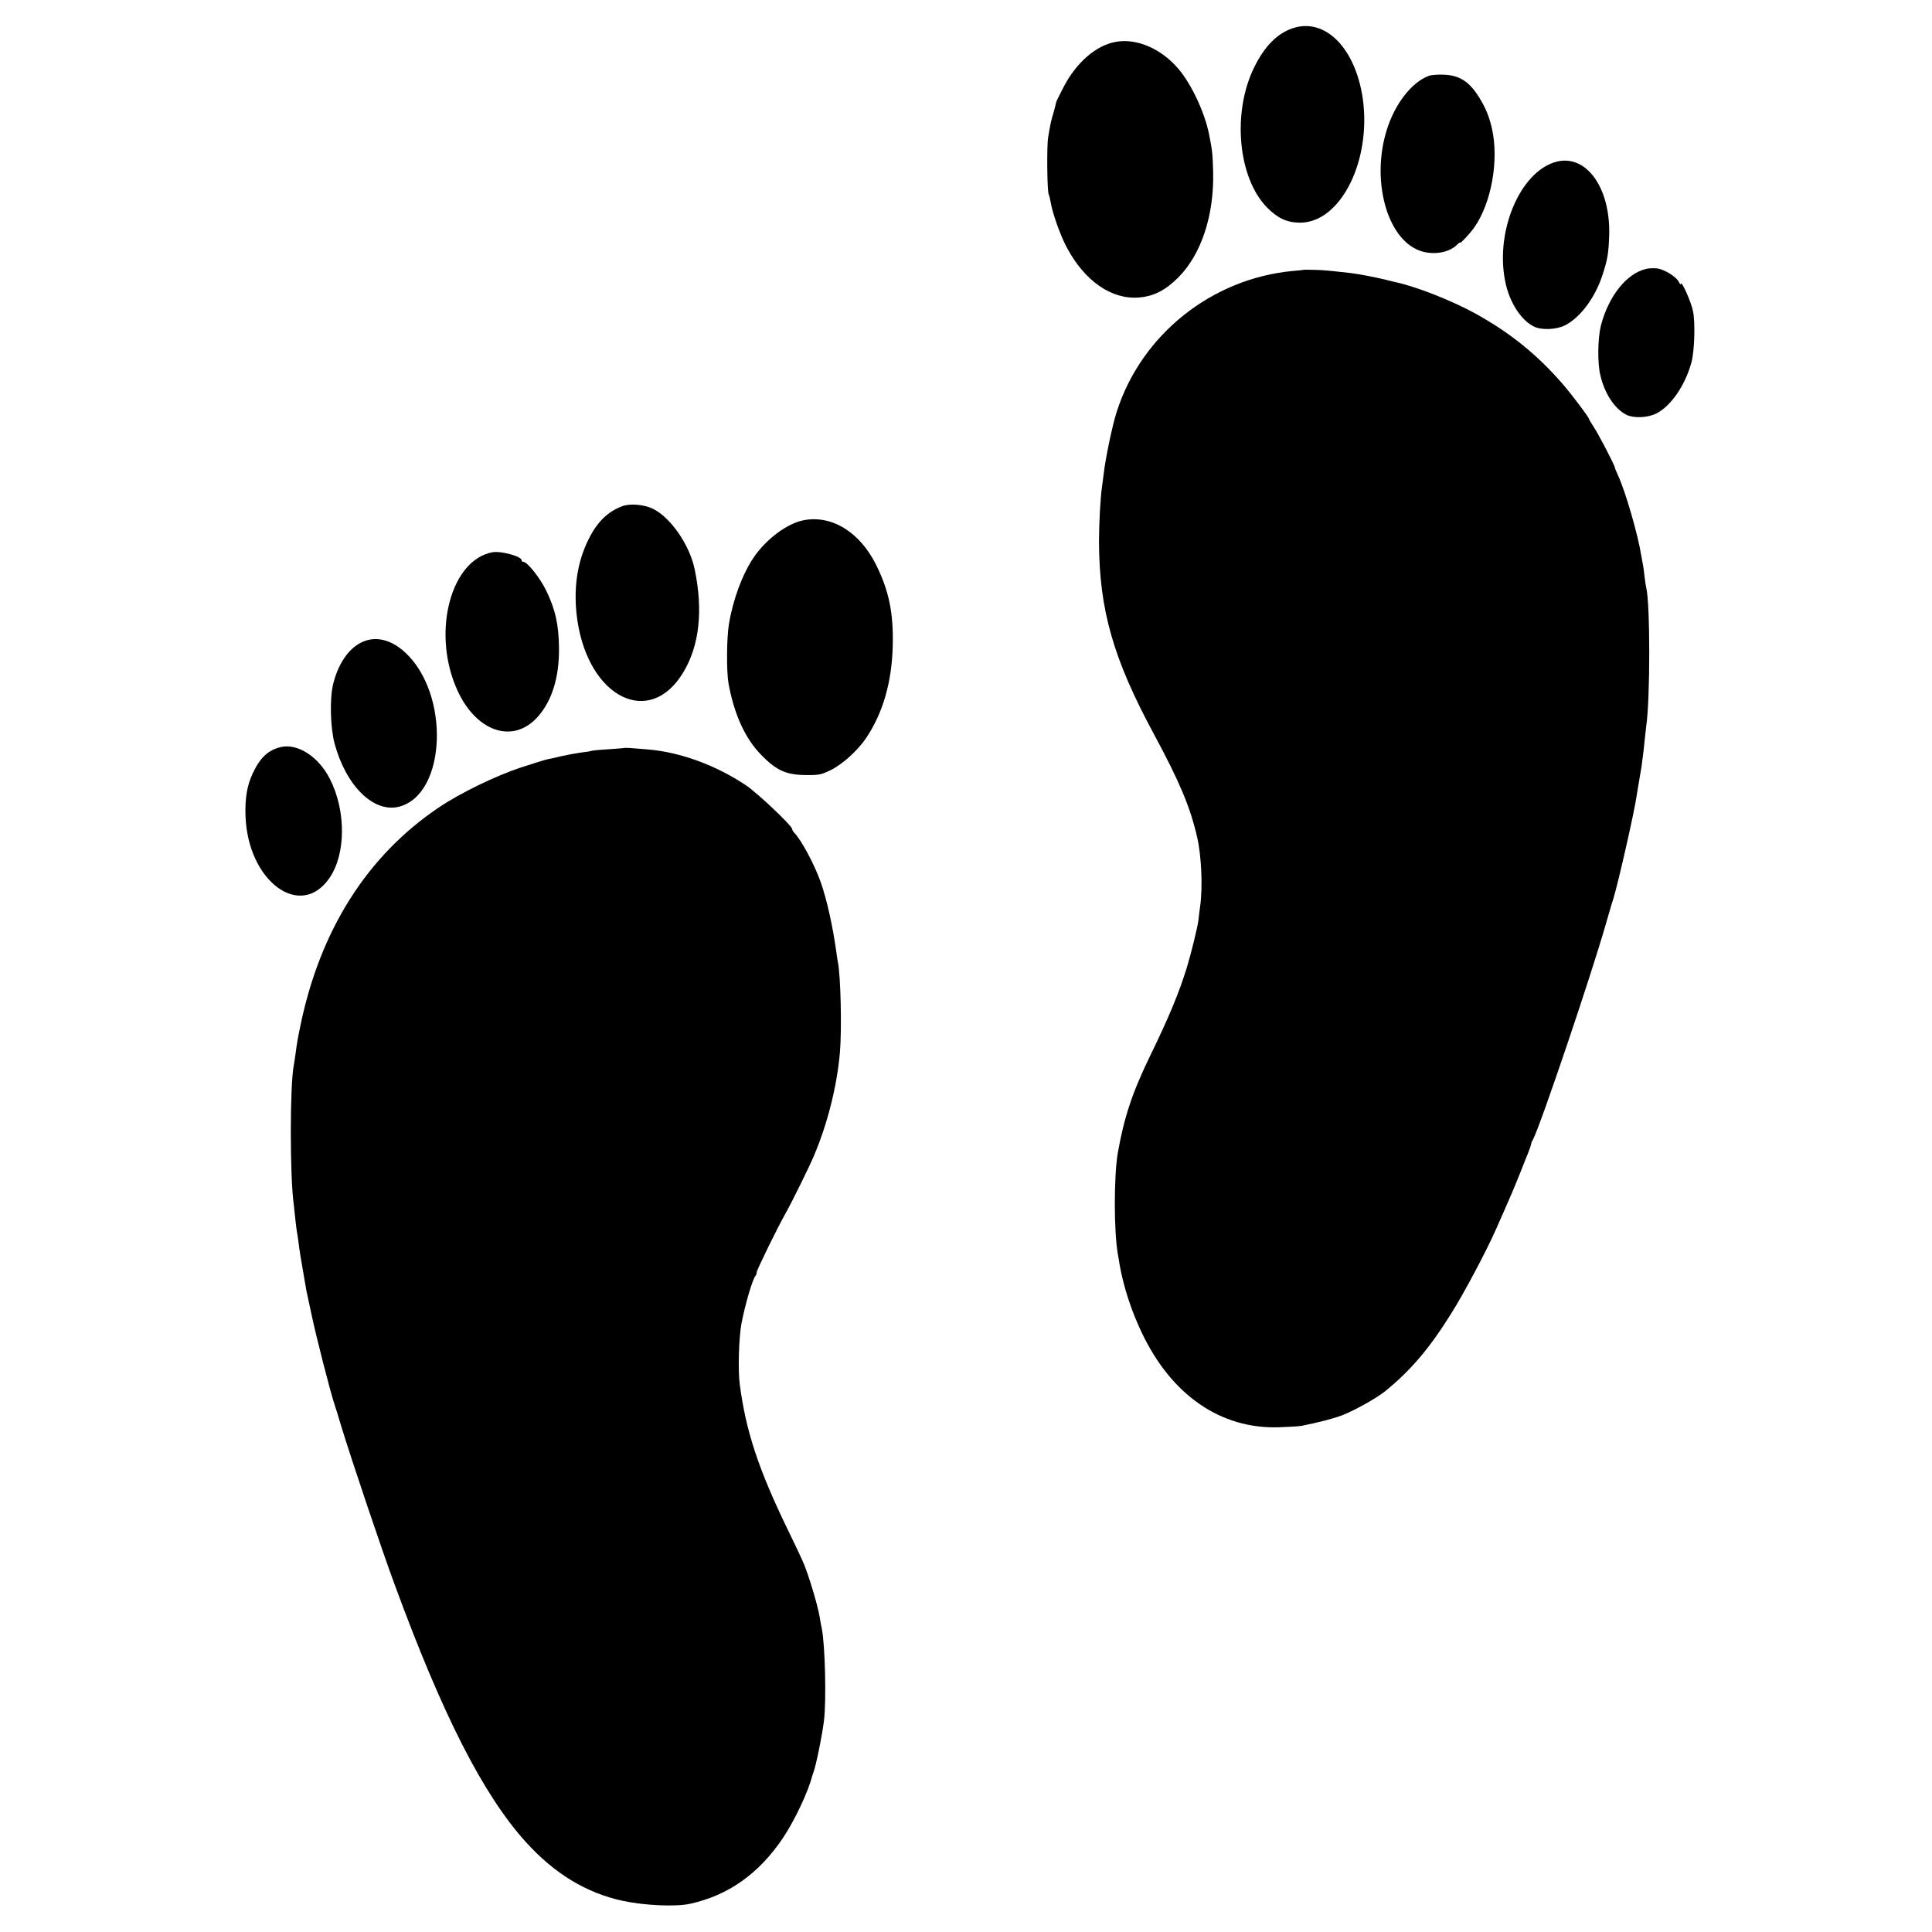 <?xml version="1.0" standalone="no"?>
<!DOCTYPE svg PUBLIC "-//W3C//DTD SVG 20010904//EN"
 "http://www.w3.org/TR/2001/REC-SVG-20010904/DTD/svg10.dtd">
<svg version="1.0" xmlns="http://www.w3.org/2000/svg"
 width="1200pt" height="1200pt" viewBox="0 0 1200 1200"
 preserveAspectRatio="xMidYMid meet">
<g transform="translate(0,1200) scale(0.1,-0.1)"
fill="#000000" stroke="none">
<path d="M8027 11824 c-95 -33 -172 -111 -236 -240 -140 -282 -102 -692 81
-875 66 -66 124 -92 203 -92 252 0 445 385 389 774 -47 314 -236 502 -437 433z"/>
<path d="M6930 11740 c-123 -22 -245 -129 -323 -279 -26 -50 -47 -93 -47 -96
0 -3 -7 -30 -15 -60 -17 -56 -21 -74 -35 -160 -9 -53 -6 -338 4 -353 3 -5 8
-27 12 -48 10 -66 62 -211 100 -281 112 -210 278 -324 448 -311 93 8 165 45
245 125 143 144 223 387 216 657 -3 110 -5 131 -26 236 -28 135 -109 308 -191
404 -107 125 -260 190 -388 166z"/>
<path d="M8875 11529 c-108 -40 -213 -176 -263 -341 -91 -296 -6 -640 181
-734 84 -43 200 -31 257 26 11 11 20 17 20 13 0 -8 60 56 86 93 107 151 155
417 111 614 -14 63 -33 114 -62 165 -67 120 -130 166 -233 171 -37 2 -80 -1
-97 -7z"/>
<path d="M9669 10996 c-231 -59 -391 -448 -315 -766 28 -116 95 -218 171 -257
46 -25 141 -21 195 6 96 49 188 172 234 315 31 95 37 131 41 246 8 293 -141
502 -326 456z"/>
<path d="M10225 10330 c-121 -28 -232 -166 -281 -350 -20 -79 -23 -233 -4
-310 26 -114 88 -208 161 -246 44 -22 127 -20 183 6 92 44 183 175 222 320 19
70 24 245 10 315 -12 62 -76 203 -76 170 0 -6 -6 1 -13 15 -16 32 -93 79 -137
83 -19 2 -48 1 -65 -3z"/>
<path d="M8097 10324 c-1 -1 -31 -4 -67 -7 -503 -47 -939 -394 -1093 -872 -28
-86 -71 -292 -82 -390 -4 -33 -9 -71 -11 -85 -9 -58 -18 -223 -18 -335 2 -424
88 -727 344 -1200 156 -290 222 -446 265 -632 27 -115 36 -307 20 -427 -4 -28
-9 -68 -11 -89 -5 -44 -46 -211 -74 -302 -46 -149 -110 -304 -223 -536 -113
-232 -164 -384 -204 -609 -25 -144 -25 -493 1 -635 3 -16 8 -43 10 -60 26
-143 73 -287 139 -425 184 -386 490 -597 851 -585 61 2 125 6 141 9 109 22
194 44 250 65 74 28 212 105 266 148 160 129 277 267 413 485 80 127 216 383
278 523 94 212 116 264 158 370 17 44 35 89 40 100 9 22 19 51 21 63 0 4 5 15
11 25 45 84 359 1012 452 1337 20 69 40 139 46 155 31 101 131 540 146 645 3
19 9 58 14 85 5 28 12 70 16 95 3 25 7 56 9 70 2 14 7 54 10 90 4 36 8 76 10
90 25 166 25 762 0 860 -2 8 -7 38 -10 65 -3 28 -7 61 -10 75 -3 14 -8 41 -11
60 -19 124 -98 398 -144 497 -11 24 -20 46 -20 49 0 13 -102 209 -131 252 -16
24 -29 46 -29 49 0 10 -103 147 -164 218 -160 184 -325 317 -541 437 -145 80
-364 166 -490 194 -5 1 -28 6 -50 12 -60 16 -184 40 -235 46 -134 15 -171 19
-228 20 -35 1 -64 1 -65 0z"/>
<path d="M3865 8856 c-90 -34 -155 -97 -208 -203 -74 -147 -98 -317 -71 -505
71 -483 450 -671 658 -324 100 165 124 384 71 639 -31 152 -150 324 -260 377
-55 27 -143 34 -190 16z"/>
<path d="M4993 8769 c-103 -19 -235 -118 -312 -232 -71 -105 -129 -263 -154
-417 -14 -87 -15 -294 -2 -365 35 -193 104 -344 205 -446 93 -95 154 -122 275
-123 82 -1 96 2 157 32 72 36 165 120 217 197 105 155 161 350 166 575 5 202
-23 339 -102 499 -101 205 -275 313 -450 280z"/>
<path d="M3060 8570 c-256 -45 -376 -483 -229 -835 115 -278 354 -364 511
-185 87 99 132 244 130 425 -1 144 -23 242 -81 360 -38 77 -116 175 -140 175
-6 0 -11 4 -11 10 0 24 -126 59 -180 50z"/>
<path d="M2243 8009 c-80 -40 -143 -133 -174 -259 -22 -89 -17 -270 9 -368 72
-266 245 -434 403 -392 292 79 315 700 35 958 -89 82 -187 104 -273 61z"/>
<path d="M1745 7360 c-79 -18 -130 -66 -176 -165 -35 -75 -48 -155 -44 -265
15 -405 341 -645 521 -384 103 149 104 418 3 616 -70 138 -200 222 -304 198z"/>
<path d="M3877 7354 c-1 -1 -46 -4 -100 -8 -55 -3 -102 -8 -105 -10 -4 -2 -32
-7 -62 -10 -30 -4 -84 -14 -120 -22 -36 -9 -76 -18 -90 -20 -14 -3 -88 -26
-165 -51 -159 -53 -377 -159 -509 -248 -446 -300 -739 -764 -861 -1360 -17
-83 -20 -100 -30 -175 -3 -25 -8 -54 -10 -65 -25 -125 -25 -695 0 -870 2 -16
6 -55 9 -85 3 -30 8 -66 10 -80 3 -14 7 -43 10 -65 4 -39 22 -149 30 -190 2
-11 7 -40 11 -65 7 -44 11 -62 19 -97 2 -10 12 -54 21 -98 27 -130 121 -498
145 -565 5 -14 23 -72 40 -130 60 -197 250 -763 332 -984 297 -809 548 -1302
813 -1596 179 -198 377 -318 605 -367 138 -29 328 -37 415 -18 238 52 428 186
578 409 72 107 158 289 182 386 1 3 4 12 7 20 16 41 55 232 66 324 15 125 7
463 -13 567 -3 13 -10 50 -15 82 -14 76 -65 245 -96 321 -14 34 -59 129 -99
211 -183 376 -262 615 -300 905 -12 87 -6 289 10 377 23 121 70 281 88 299 4
4 7 14 7 22 0 13 130 279 180 367 38 67 146 286 175 355 86 202 144 436 162
644 12 145 5 467 -12 556 -3 14 -7 42 -10 65 -23 165 -59 326 -97 435 -39 110
-120 262 -165 308 -7 7 -13 18 -13 23 0 20 -219 227 -289 273 -189 125 -406
204 -606 221 -92 8 -145 12 -148 9z"/>
</g>
</svg>
